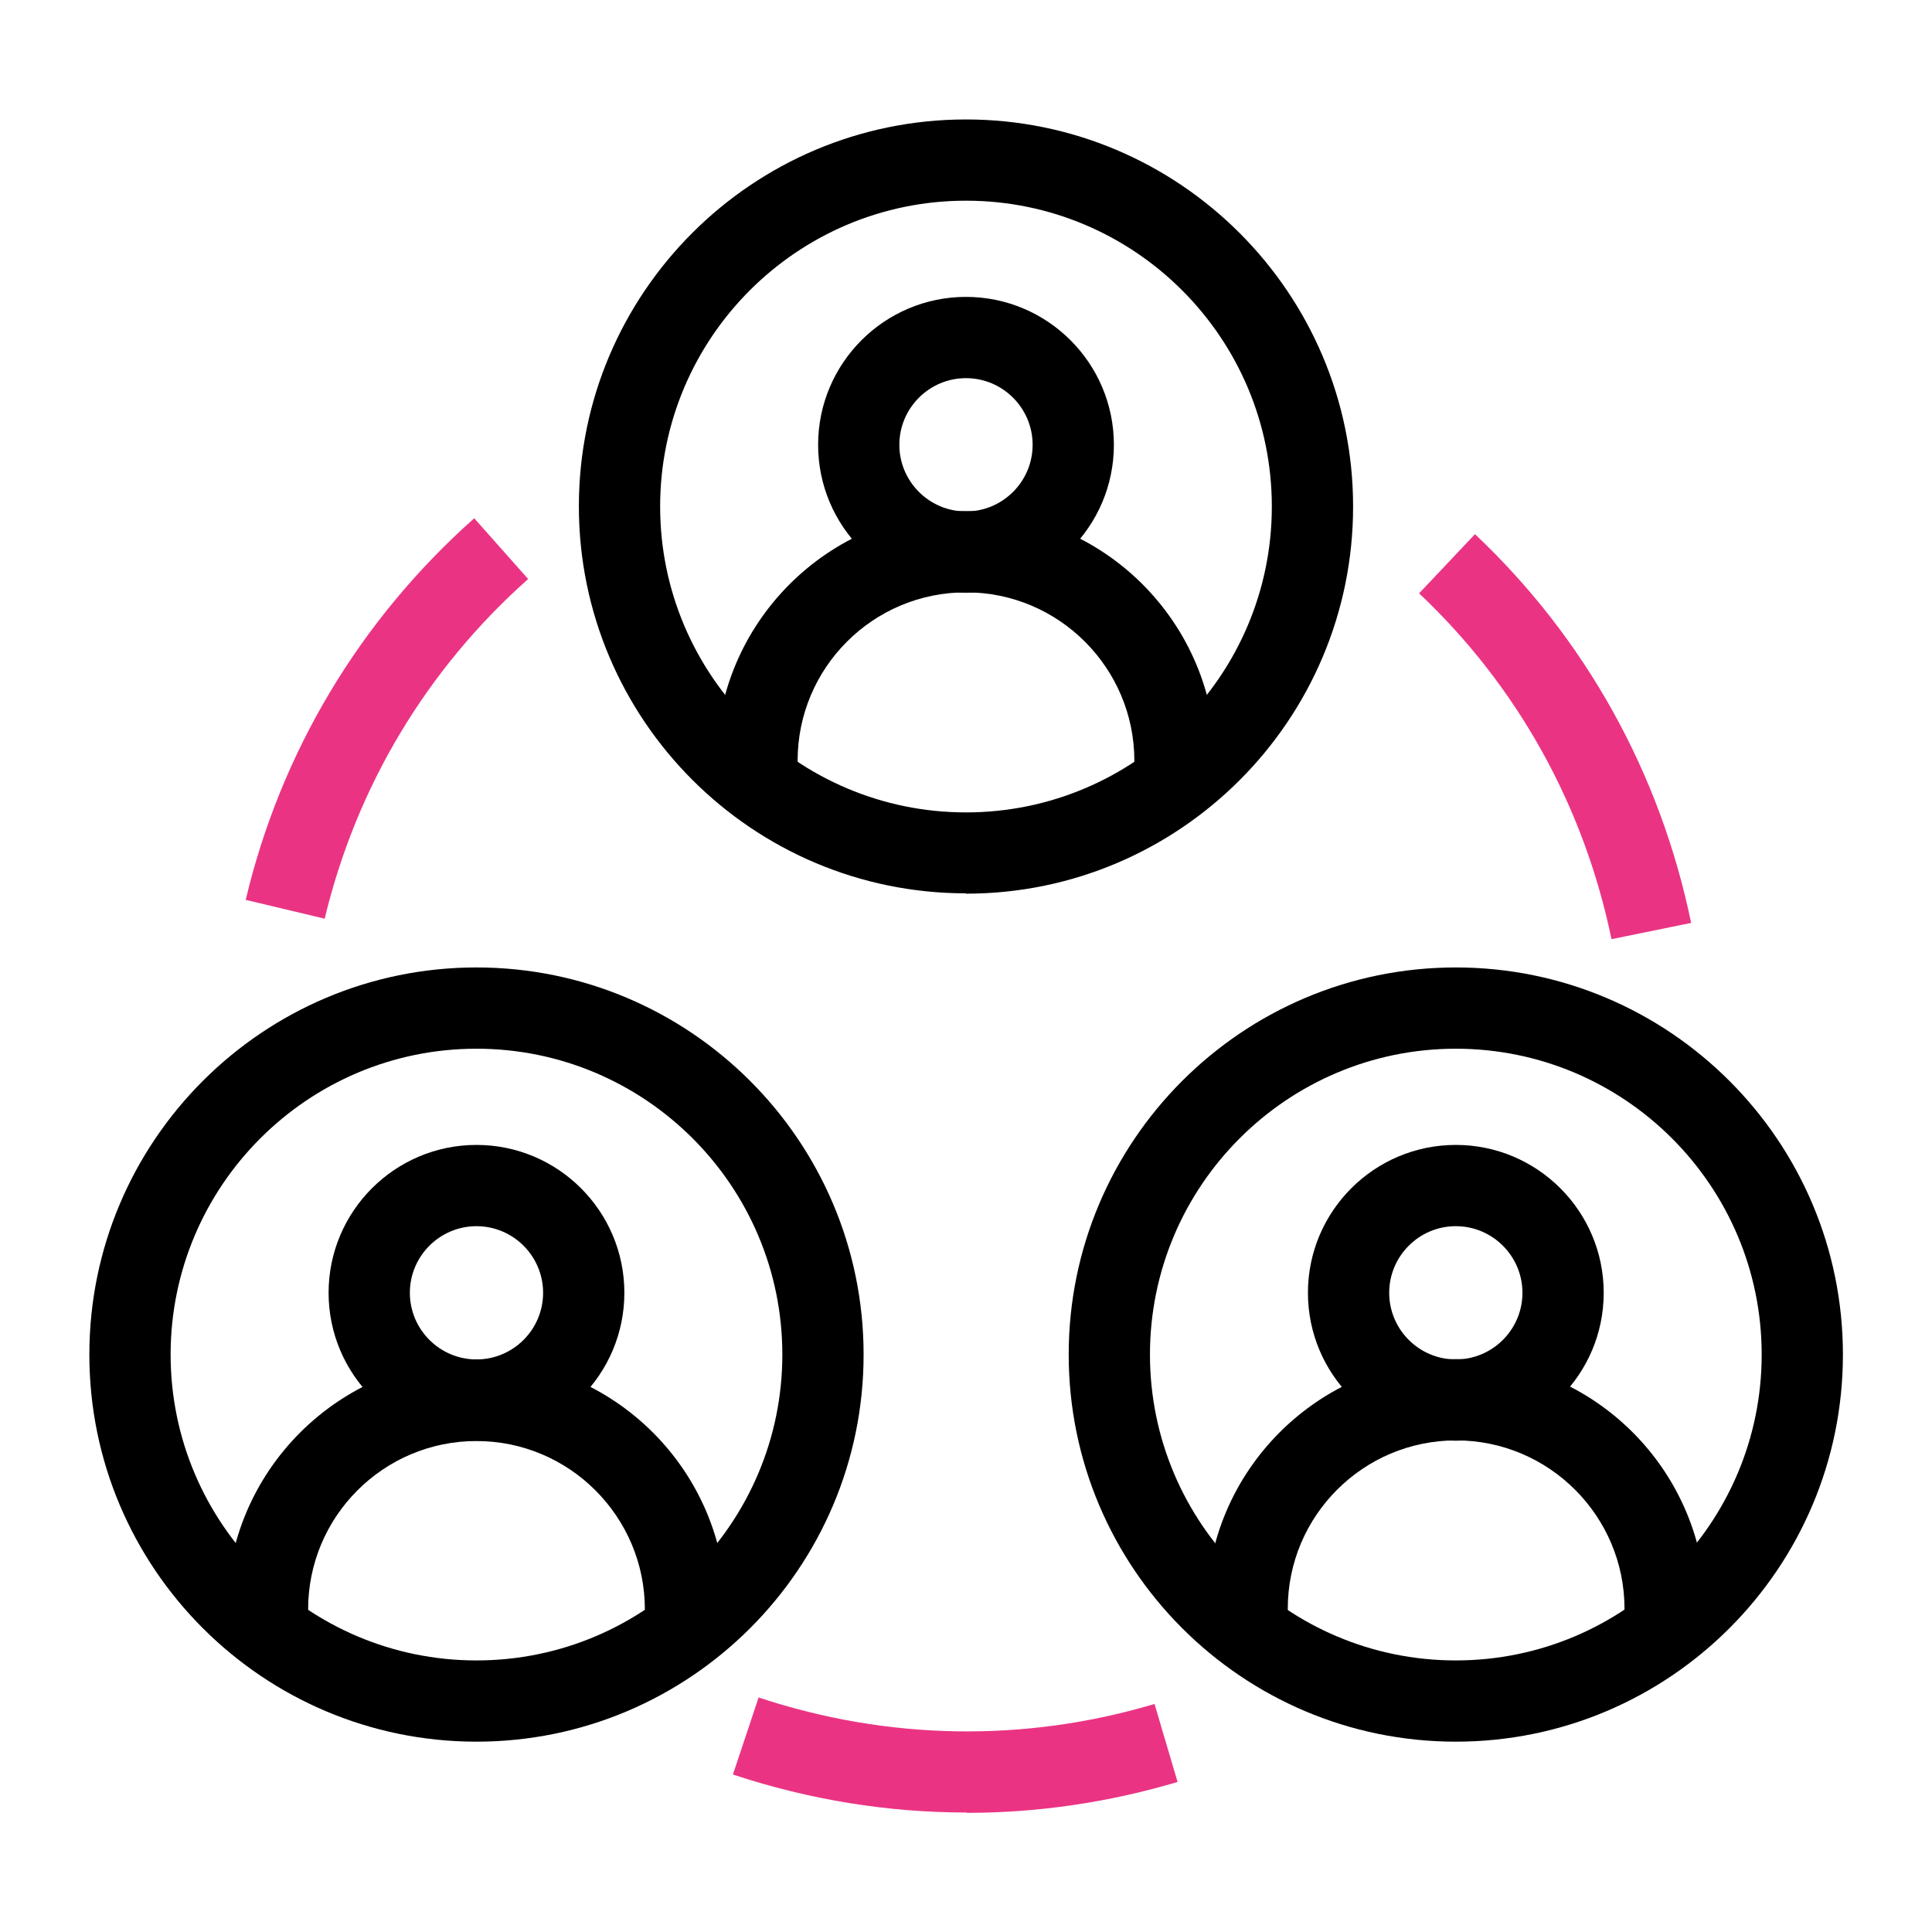 <svg width="64" height="64" viewBox="0 0 64 64" fill="none" xmlns="http://www.w3.org/2000/svg">
<path d="M32 29.593C24.925 29.593 19.176 23.843 19.176 16.77C19.176 9.695 24.936 3.957 32 3.957C39.063 3.957 44.823 9.706 44.823 16.78C44.823 23.854 39.074 29.604 32 29.604V29.593ZM32 6.648C26.411 6.648 21.868 11.192 21.868 16.78C21.868 22.368 26.411 26.912 32 26.912C37.588 26.912 42.131 22.368 42.131 16.78C42.131 11.192 37.588 6.648 32 6.648Z" fill="black"/>
<path d="M32 19.634C29.297 19.634 27.101 17.437 27.101 14.735C27.101 12.032 29.297 9.835 32 9.835C34.702 9.835 36.899 12.032 36.899 14.735C36.899 17.437 34.702 19.634 32 19.634ZM32 12.527C30.783 12.527 29.792 13.518 29.792 14.735C29.792 15.951 30.783 16.942 32 16.942C33.216 16.942 34.207 15.951 34.207 14.735C34.207 13.518 33.216 12.527 32 12.527Z" fill="black"/>
<path d="M23.784 26.104C23.752 25.803 23.73 25.501 23.73 25.2C23.73 20.645 27.434 16.931 32 16.931C36.565 16.931 40.269 20.635 40.269 25.2C40.269 25.491 40.258 25.781 40.226 26.061L37.545 25.781C37.566 25.587 37.577 25.394 37.577 25.2C37.577 22.131 35.079 19.622 32 19.622C28.92 19.622 26.422 22.12 26.422 25.2C26.422 25.404 26.433 25.609 26.454 25.814L23.773 26.104H23.784Z" fill="black"/>
<path d="M48.226 57.695C41.152 57.695 35.402 51.946 35.402 44.872C35.402 37.797 41.152 32.048 48.226 32.048C55.3 32.048 61.049 37.797 61.049 44.872C61.049 51.946 55.3 57.695 48.226 57.695ZM48.226 34.74C42.638 34.74 38.094 39.283 38.094 44.872C38.094 50.46 42.638 55.004 48.226 55.004C53.814 55.004 58.358 50.46 58.358 44.872C58.358 39.283 53.814 34.74 48.226 34.74Z" fill="black"/>
<path d="M48.226 47.725C45.523 47.725 43.327 45.528 43.327 42.826C43.327 40.123 45.523 37.927 48.226 37.927C50.928 37.927 53.125 40.123 53.125 42.826C53.125 45.528 50.928 47.725 48.226 47.725ZM48.226 40.619C47.009 40.619 46.019 41.609 46.019 42.826C46.019 44.042 47.009 45.033 48.226 45.033C49.442 45.033 50.433 44.042 50.433 42.826C50.433 41.609 49.442 40.619 48.226 40.619Z" fill="black"/>
<path d="M40.01 54.197C39.978 53.906 39.967 53.604 39.967 53.292C39.967 48.738 43.671 45.023 48.236 45.023C52.802 45.023 56.506 48.727 56.506 53.292C56.506 53.583 56.495 53.874 56.463 54.154L53.782 53.874C53.803 53.68 53.814 53.486 53.814 53.292C53.814 50.224 51.316 47.715 48.236 47.715C45.157 47.715 42.659 50.213 42.659 53.292C42.659 53.497 42.67 53.712 42.691 53.906L40.01 54.186V54.197Z" fill="black"/>
<path d="M15.784 57.695C8.71 57.695 2.96 51.946 2.96 44.872C2.96 37.797 8.71 32.048 15.784 32.048C22.858 32.048 28.608 37.797 28.608 44.872C28.608 51.946 22.858 57.695 15.784 57.695ZM15.784 34.74C10.196 34.74 5.652 39.283 5.652 44.872C5.652 50.46 10.196 55.004 15.784 55.004C21.372 55.004 25.916 50.46 25.916 44.872C25.916 39.283 21.372 34.74 15.784 34.74Z" fill="black"/>
<path d="M15.784 47.725C13.082 47.725 10.885 45.528 10.885 42.826C10.885 40.123 13.082 37.927 15.784 37.927C18.487 37.927 20.683 40.123 20.683 42.826C20.683 45.528 18.487 47.725 15.784 47.725ZM15.784 40.619C14.568 40.619 13.577 41.609 13.577 42.826C13.577 44.042 14.568 45.033 15.784 45.033C17.001 45.033 17.991 44.042 17.991 42.826C17.991 41.609 17.001 40.619 15.784 40.619Z" fill="black"/>
<path d="M7.569 54.207C7.537 53.905 7.515 53.604 7.515 53.302C7.515 48.748 11.219 45.033 15.784 45.033C20.349 45.033 24.053 48.737 24.053 53.302C24.053 53.593 24.043 53.884 24.01 54.164L21.329 53.895C21.351 53.701 21.362 53.507 21.362 53.313C21.362 50.245 18.864 47.736 15.784 47.736C12.705 47.736 10.207 50.234 10.207 53.313C10.207 53.518 10.218 53.722 10.239 53.927L7.558 54.218L7.569 54.207Z" fill="black"/>
<path d="M10.756 30.433L8.139 29.809C9.302 24.91 11.919 20.538 15.709 17.168L17.496 19.181C14.126 22.175 11.8 26.072 10.756 30.433Z" fill="#EA3483"/>
<path d="M32.021 60.042C29.415 60.042 26.81 59.623 24.279 58.783L25.13 56.231C29.415 57.652 33.948 57.728 38.245 56.446L39.009 59.03C36.726 59.709 34.379 60.053 32.021 60.053V60.042Z" fill="#EA3483"/>
<path d="M53.383 31.111C52.468 26.697 50.272 22.734 47.009 19.655L48.861 17.695C52.522 21.152 54.998 25.609 56.021 30.573L53.383 31.111Z" fill="#EA3483"/>
</svg>
